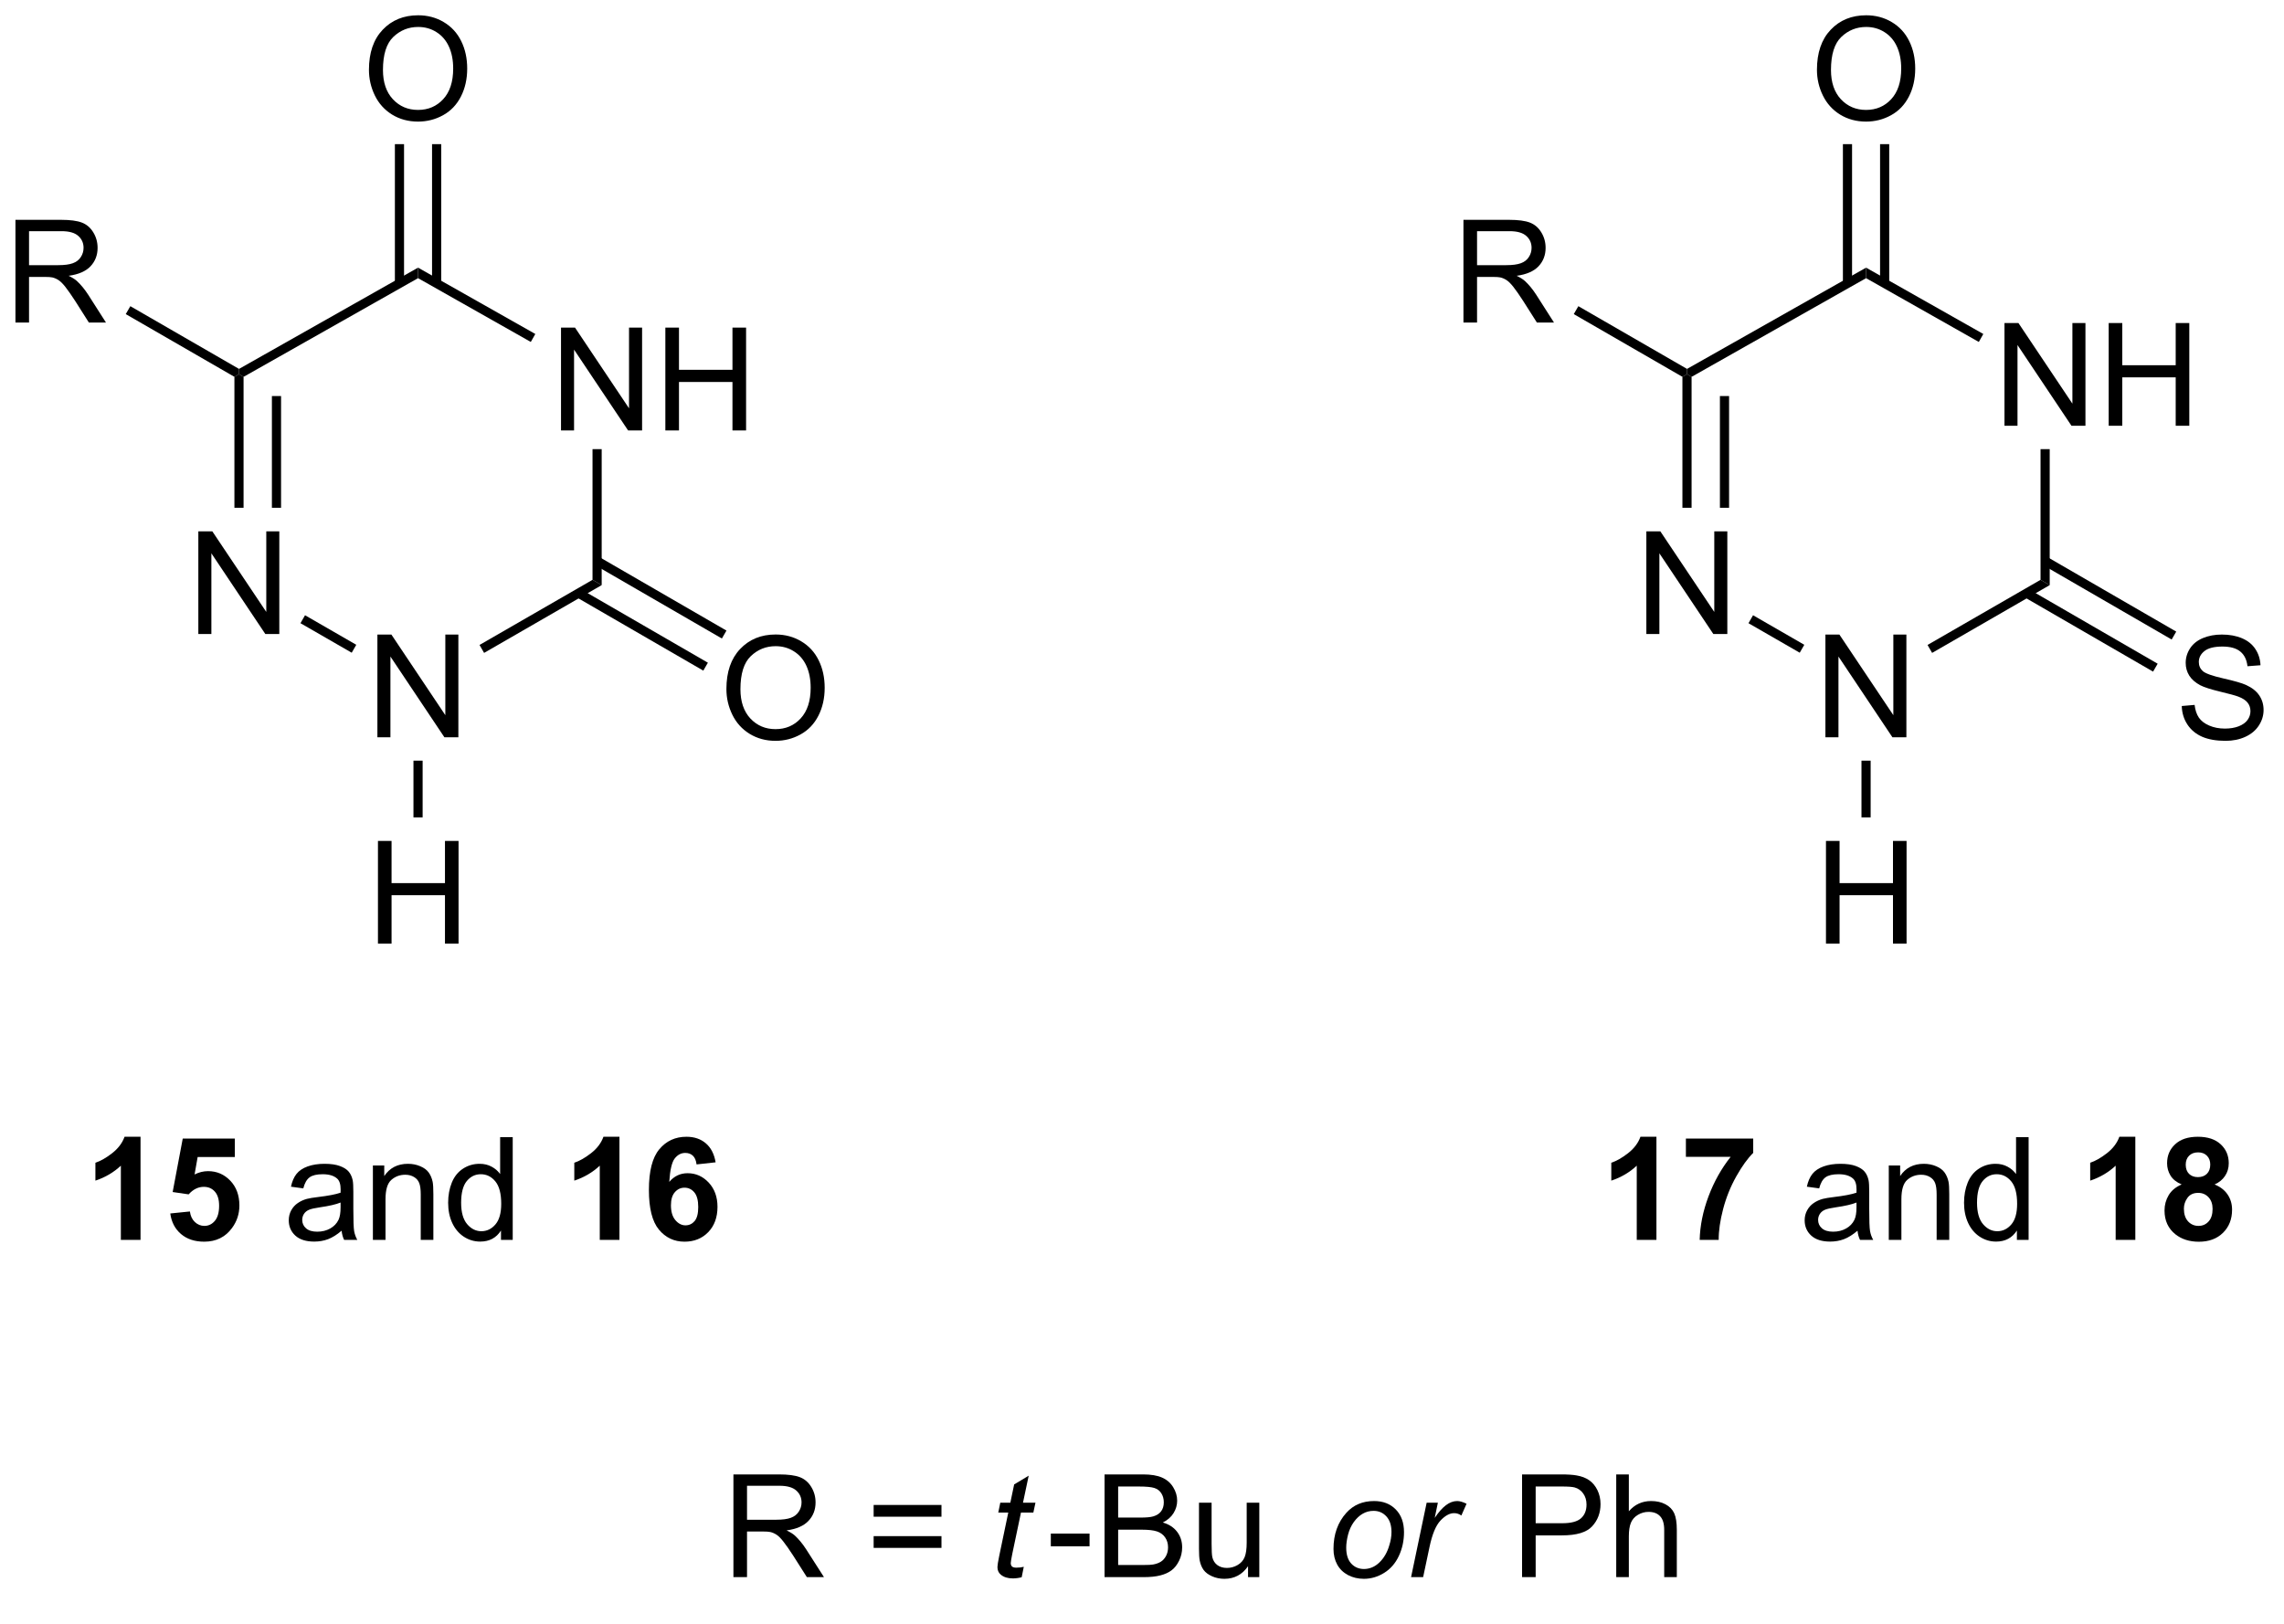<?xml version="1.0" encoding="UTF-8"?>
<!DOCTYPE svg PUBLIC '-//W3C//DTD SVG 1.0//EN'
          'http://www.w3.org/TR/2001/REC-SVG-20010904/DTD/svg10.dtd'>
<svg stroke-dasharray="none" shape-rendering="auto" xmlns="http://www.w3.org/2000/svg" font-family="'Dialog'" text-rendering="auto" width="90" fill-opacity="1" color-interpolation="auto" color-rendering="auto" preserveAspectRatio="xMidYMid meet" font-size="12px" viewBox="0 0 90 64" fill="black" xmlns:xlink="http://www.w3.org/1999/xlink" stroke="black" image-rendering="auto" stroke-miterlimit="10" stroke-linecap="square" stroke-linejoin="miter" font-style="normal" stroke-width="1" height="64" stroke-dashoffset="0" font-weight="normal" stroke-opacity="1"
><!--Generated by the Batik Graphics2D SVG Generator--><defs id="genericDefs"
  /><g
  ><defs id="defs1"
    ><clipPath clipPathUnits="userSpaceOnUse" id="clipPath1"
      ><path d="M1.281 0.655 L132.164 0.655 L132.164 92.312 L1.281 92.312 L1.281 0.655 Z"
      /></clipPath
      ><clipPath clipPathUnits="userSpaceOnUse" id="clipPath2"
      ><path d="M258.198 281.713 L258.198 370.821 L385.442 370.821 L385.442 281.713 Z"
      /></clipPath
    ></defs
    ><g transform="scale(0.688,0.688) translate(-1.281,-0.655) matrix(1.029,0,0,1.029,-264.302,-289.115)"
    ><path d="M289.324 305.568 L289.324 299.841 L290.103 299.841 L293.11 304.336 L293.11 299.841 L293.837 299.841 L293.837 305.568 L293.058 305.568 L290.05 301.068 L290.05 305.568 L289.324 305.568 ZM295.132 305.568 L295.132 299.841 L295.89 299.841 L295.89 302.193 L298.867 302.193 L298.867 299.841 L299.625 299.841 L299.625 305.568 L298.867 305.568 L298.867 302.868 L295.89 302.868 L295.89 305.568 L295.132 305.568 Z" stroke="none" clip-path="url(#clipPath2)"
    /></g
    ><g transform="matrix(0.707,0,0,0.707,-182.625,-199.256)"
    ><path d="M269.364 317.179 L269.364 311.453 L270.143 311.453 L273.151 315.947 L273.151 311.453 L273.877 311.453 L273.877 317.179 L273.098 317.179 L270.091 312.679 L270.091 317.179 L269.364 317.179 Z" stroke="none" clip-path="url(#clipPath2)"
    /></g
    ><g transform="matrix(0.707,0,0,0.707,-182.625,-199.256)"
    ><path d="M291.334 306.872 L291.845 306.872 L291.845 314.452 L291.334 314.157 Z" stroke="none" clip-path="url(#clipPath2)"
    /></g
    ><g transform="matrix(0.707,0,0,0.707,-182.625,-199.256)"
    ><path d="M271.885 310.141 L271.375 310.141 L271.375 302.84 L271.63 302.693 L271.885 302.842 ZM273.975 310.141 L273.975 303.912 L273.464 303.912 L273.464 310.141 Z" stroke="none" clip-path="url(#clipPath2)"
    /></g
    ><g transform="matrix(0.707,0,0,0.707,-182.625,-199.256)"
    ><path d="M271.885 302.842 L271.63 302.693 L271.631 302.399 L281.61 296.754 L281.61 297.34 Z" stroke="none" clip-path="url(#clipPath2)"
    /></g
    ><g transform="matrix(0.707,0,0,0.707,-182.625,-199.256)"
    ><path d="M288.146 300.452 L287.894 300.896 L281.61 297.34 L281.61 296.754 Z" stroke="none" clip-path="url(#clipPath2)"
    /></g
    ><g transform="matrix(0.707,0,0,0.707,-182.625,-199.256)"
    ><path d="M279.344 322.934 L279.344 317.207 L280.123 317.207 L283.13 321.702 L283.13 317.207 L283.857 317.207 L283.857 322.934 L283.078 322.934 L280.07 318.434 L280.07 322.934 L279.344 322.934 Z" stroke="none" clip-path="url(#clipPath2)"
    /></g
    ><g transform="matrix(0.707,0,0,0.707,-182.625,-199.256)"
    ><path d="M278.873 285.724 Q278.873 284.297 279.638 283.492 Q280.404 282.685 281.615 282.685 Q282.406 282.685 283.042 283.065 Q283.68 283.443 284.013 284.12 Q284.349 284.797 284.349 285.656 Q284.349 286.529 283.998 287.216 Q283.646 287.904 283 288.258 Q282.357 288.612 281.61 288.612 Q280.802 288.612 280.164 288.222 Q279.529 287.828 279.201 287.154 Q278.873 286.477 278.873 285.724 ZM279.654 285.735 Q279.654 286.771 280.209 287.367 Q280.766 287.961 281.607 287.961 Q282.461 287.961 283.013 287.36 Q283.568 286.758 283.568 285.654 Q283.568 284.953 283.331 284.433 Q283.094 283.912 282.638 283.625 Q282.185 283.336 281.617 283.336 Q280.813 283.336 280.232 283.891 Q279.654 284.443 279.654 285.735 Z" stroke="none" clip-path="url(#clipPath2)"
    /></g
    ><g transform="matrix(0.707,0,0,0.707,-182.625,-199.256)"
    ><path d="M282.901 297.633 L282.901 289.869 L282.39 289.869 L282.39 297.633 ZM280.829 297.633 L280.829 289.869 L280.319 289.869 L280.319 297.633 Z" stroke="none" clip-path="url(#clipPath2)"
    /></g
    ><g transform="matrix(0.707,0,0,0.707,-182.625,-199.256)"
    ><path d="M298.796 320.245 Q298.796 318.817 299.562 318.013 Q300.328 317.205 301.538 317.205 Q302.33 317.205 302.966 317.586 Q303.604 317.963 303.937 318.64 Q304.273 319.317 304.273 320.177 Q304.273 321.049 303.921 321.737 Q303.57 322.424 302.924 322.778 Q302.281 323.133 301.533 323.133 Q300.726 323.133 300.088 322.742 Q299.453 322.349 299.125 321.674 Q298.796 320.997 298.796 320.245 ZM299.578 320.255 Q299.578 321.291 300.132 321.888 Q300.69 322.481 301.531 322.481 Q302.385 322.481 302.937 321.88 Q303.492 321.278 303.492 320.174 Q303.492 319.474 303.255 318.953 Q303.018 318.432 302.562 318.146 Q302.109 317.856 301.541 317.856 Q300.736 317.856 300.156 318.411 Q299.578 318.963 299.578 320.255 Z" stroke="none" clip-path="url(#clipPath2)"
    /></g
    ><g transform="matrix(0.707,0,0,0.707,-182.625,-199.256)"
    ><path d="M290.428 315.121 L297.508 319.219 L297.764 318.777 L290.683 314.68 ZM291.462 313.33 L298.544 317.429 L298.799 316.987 L291.717 312.889 Z" stroke="none" clip-path="url(#clipPath2)"
    /></g
    ><g transform="matrix(0.707,0,0,0.707,-182.625,-199.256)"
    ><path d="M291.334 314.157 L291.845 314.452 L285.291 318.231 L285.036 317.788 Z" stroke="none" clip-path="url(#clipPath2)"
    /></g
    ><g transform="matrix(0.707,0,0,0.707,-182.625,-199.256)"
    ><path d="M275.056 316.575 L275.311 316.132 L278.167 317.779 L277.913 318.221 Z" stroke="none" clip-path="url(#clipPath2)"
    /></g
    ><g transform="matrix(0.707,0,0,0.707,-182.625,-199.256)"
    ><path d="M279.375 334.44 L279.375 328.713 L280.133 328.713 L280.133 331.065 L283.11 331.065 L283.11 328.713 L283.867 328.713 L283.867 334.44 L283.11 334.44 L283.11 331.739 L280.133 331.739 L280.133 334.44 L279.375 334.44 Z" stroke="none" clip-path="url(#clipPath2)"
    /></g
    ><g transform="matrix(0.707,0,0,0.707,-182.625,-199.256)"
    ><path d="M281.354 324.238 L281.865 324.238 L281.865 327.401 L281.354 327.401 Z" stroke="none" clip-path="url(#clipPath2)"
    /></g
    ><g transform="matrix(0.707,0,0,0.707,-182.625,-199.256)"
    ><path d="M259.171 299.815 L259.171 294.088 L261.71 294.088 Q262.475 294.088 262.874 294.242 Q263.272 294.396 263.509 294.786 Q263.749 295.177 263.749 295.651 Q263.749 296.26 263.353 296.68 Q262.96 297.096 262.134 297.208 Q262.436 297.354 262.592 297.495 Q262.923 297.799 263.22 298.255 L264.217 299.815 L263.264 299.815 L262.507 298.622 Q262.173 298.107 261.957 297.833 Q261.743 297.56 261.574 297.45 Q261.405 297.341 261.228 297.299 Q261.1 297.271 260.806 297.271 L259.928 297.271 L259.928 299.815 L259.171 299.815 ZM259.928 296.615 L261.556 296.615 Q262.077 296.615 262.368 296.508 Q262.663 296.401 262.814 296.164 Q262.967 295.927 262.967 295.651 Q262.967 295.245 262.671 294.984 Q262.376 294.721 261.741 294.721 L259.928 294.721 L259.928 296.615 Z" stroke="none" clip-path="url(#clipPath2)"
    /></g
    ><g transform="matrix(0.707,0,0,0.707,-182.625,-199.256)"
    ><path d="M271.631 302.399 L271.63 302.693 L271.375 302.84 L265.319 299.344 L265.574 298.902 Z" stroke="none" clip-path="url(#clipPath2)"
    /></g
    ><g transform="matrix(0.707,0,0,0.707,-182.625,-199.256)"
    ><path d="M266.142 350.955 L265.046 350.955 L265.046 346.817 Q264.445 347.38 263.627 347.651 L263.627 346.653 Q264.057 346.513 264.559 346.122 Q265.064 345.729 265.252 345.205 L266.142 345.205 L266.142 350.955 ZM267.8 349.481 L268.894 349.37 Q268.941 349.739 269.17 349.958 Q269.402 350.174 269.701 350.174 Q270.045 350.174 270.282 349.896 Q270.522 349.614 270.522 349.052 Q270.522 348.526 270.284 348.263 Q270.05 347.997 269.67 347.997 Q269.199 347.997 268.824 348.416 L267.933 348.286 L268.495 345.307 L271.397 345.307 L271.397 346.333 L269.326 346.333 L269.154 347.307 Q269.522 347.122 269.904 347.122 Q270.636 347.122 271.144 347.653 Q271.652 348.185 271.652 349.034 Q271.652 349.739 271.24 350.294 Q270.683 351.054 269.691 351.054 Q268.897 351.054 268.397 350.627 Q267.897 350.2 267.8 349.481 Z" stroke="none" clip-path="url(#clipPath2)"
    /></g
    ><g transform="matrix(0.707,0,0,0.707,-182.625,-199.256)"
    ><path d="M277.349 350.442 Q276.959 350.776 276.597 350.914 Q276.238 351.049 275.824 351.049 Q275.139 351.049 274.771 350.716 Q274.404 350.38 274.404 349.862 Q274.404 349.557 274.542 349.304 Q274.683 349.052 274.907 348.901 Q275.131 348.747 275.412 348.669 Q275.62 348.614 276.037 348.565 Q276.889 348.463 277.292 348.323 Q277.295 348.177 277.295 348.138 Q277.295 347.708 277.097 347.534 Q276.826 347.294 276.295 347.294 Q275.8 347.294 275.563 347.468 Q275.326 347.643 275.214 348.083 L274.527 347.989 Q274.62 347.549 274.834 347.278 Q275.05 347.005 275.456 346.859 Q275.863 346.713 276.396 346.713 Q276.928 346.713 277.258 346.838 Q277.592 346.963 277.748 347.153 Q277.904 347.341 277.967 347.63 Q278.003 347.81 278.003 348.278 L278.003 349.216 Q278.003 350.198 278.047 350.458 Q278.092 350.716 278.224 350.955 L277.49 350.955 Q277.381 350.737 277.349 350.442 ZM277.292 348.872 Q276.909 349.028 276.144 349.138 Q275.709 349.2 275.529 349.278 Q275.349 349.356 275.25 349.507 Q275.154 349.659 275.154 349.841 Q275.154 350.122 275.368 350.31 Q275.581 350.497 275.99 350.497 Q276.396 350.497 276.712 350.32 Q277.029 350.143 277.178 349.833 Q277.292 349.596 277.292 349.13 L277.292 348.872 ZM279.093 350.955 L279.093 346.807 L279.726 346.807 L279.726 347.396 Q280.182 346.713 281.046 346.713 Q281.421 346.713 281.734 346.849 Q282.049 346.981 282.205 347.2 Q282.361 347.419 282.424 347.721 Q282.463 347.916 282.463 348.403 L282.463 350.955 L281.76 350.955 L281.76 348.432 Q281.76 348.002 281.676 347.789 Q281.596 347.575 281.387 347.45 Q281.179 347.323 280.898 347.323 Q280.447 347.323 280.122 347.609 Q279.796 347.893 279.796 348.69 L279.796 350.955 L279.093 350.955 ZM286.232 350.955 L286.232 350.432 Q285.839 351.049 285.074 351.049 Q284.576 351.049 284.159 350.776 Q283.745 350.502 283.516 350.013 Q283.287 349.521 283.287 348.885 Q283.287 348.263 283.493 347.757 Q283.701 347.252 284.115 346.984 Q284.529 346.713 285.042 346.713 Q285.417 346.713 285.709 346.872 Q286.003 347.028 286.185 347.284 L286.185 345.229 L286.886 345.229 L286.886 350.955 L286.232 350.955 ZM284.011 348.885 Q284.011 349.682 284.347 350.078 Q284.683 350.471 285.139 350.471 Q285.599 350.471 285.922 350.093 Q286.245 349.716 286.245 348.942 Q286.245 348.091 285.917 347.692 Q285.589 347.294 285.107 347.294 Q284.639 347.294 284.324 347.677 Q284.011 348.06 284.011 348.885 Z" stroke="none" clip-path="url(#clipPath2)"
    /></g
    ><g transform="matrix(0.707,0,0,0.707,-182.625,-199.256)"
    ><path d="M292.834 350.955 L291.738 350.955 L291.738 346.817 Q291.136 347.38 290.318 347.651 L290.318 346.653 Q290.748 346.513 291.251 346.122 Q291.756 345.729 291.943 345.205 L292.834 345.205 L292.834 350.955 ZM298.195 346.63 L297.132 346.747 Q297.093 346.419 296.929 346.263 Q296.765 346.106 296.502 346.106 Q296.156 346.106 295.913 346.419 Q295.674 346.731 295.611 347.721 Q296.023 347.237 296.632 347.237 Q297.32 347.237 297.809 347.76 Q298.299 348.284 298.299 349.112 Q298.299 349.989 297.783 350.523 Q297.267 351.054 296.46 351.054 Q295.593 351.054 295.033 350.38 Q294.476 349.705 294.476 348.169 Q294.476 346.596 295.057 345.901 Q295.64 345.205 296.57 345.205 Q297.221 345.205 297.648 345.57 Q298.077 345.935 298.195 346.63 ZM295.705 349.026 Q295.705 349.56 295.95 349.851 Q296.197 350.143 296.515 350.143 Q296.82 350.143 297.023 349.906 Q297.226 349.666 297.226 349.122 Q297.226 348.565 297.007 348.304 Q296.788 348.044 296.46 348.044 Q296.142 348.044 295.924 348.294 Q295.705 348.541 295.705 349.026 Z" stroke="none" clip-path="url(#clipPath2)"
    /></g
    ><g transform="matrix(0.707,0,0,0.707,-182.625,-199.256)"
    ><path d="M350.631 350.955 L349.534 350.955 L349.534 346.817 Q348.933 347.38 348.115 347.651 L348.115 346.653 Q348.545 346.513 349.048 346.122 Q349.553 345.729 349.74 345.205 L350.631 345.205 L350.631 350.955 ZM352.273 346.325 L352.273 345.307 L356.025 345.307 L356.025 346.104 Q355.562 346.56 355.08 347.416 Q354.601 348.271 354.348 349.234 Q354.096 350.198 354.101 350.955 L353.041 350.955 Q353.07 349.768 353.531 348.534 Q353.994 347.299 354.767 346.325 L352.273 346.325 Z" stroke="none" clip-path="url(#clipPath2)"
    /></g
    ><g transform="matrix(0.707,0,0,0.707,-182.625,-199.256)"
    ><path d="M361.838 350.442 Q361.447 350.776 361.085 350.914 Q360.726 351.049 360.312 351.049 Q359.627 351.049 359.26 350.716 Q358.892 350.38 358.892 349.862 Q358.892 349.557 359.031 349.304 Q359.171 349.052 359.395 348.901 Q359.619 348.747 359.9 348.669 Q360.109 348.614 360.525 348.565 Q361.377 348.463 361.781 348.323 Q361.783 348.177 361.783 348.138 Q361.783 347.708 361.585 347.534 Q361.314 347.294 360.783 347.294 Q360.288 347.294 360.051 347.468 Q359.814 347.643 359.702 348.083 L359.015 347.989 Q359.109 347.549 359.322 347.278 Q359.538 347.005 359.945 346.859 Q360.351 346.713 360.885 346.713 Q361.416 346.713 361.747 346.838 Q362.08 346.963 362.236 347.153 Q362.392 347.341 362.455 347.63 Q362.491 347.81 362.491 348.278 L362.491 349.216 Q362.491 350.198 362.536 350.458 Q362.58 350.716 362.713 350.955 L361.978 350.955 Q361.869 350.737 361.838 350.442 ZM361.781 348.872 Q361.398 349.028 360.632 349.138 Q360.197 349.2 360.017 349.278 Q359.838 349.356 359.739 349.507 Q359.642 349.659 359.642 349.841 Q359.642 350.122 359.856 350.31 Q360.07 350.497 360.478 350.497 Q360.885 350.497 361.2 350.32 Q361.517 350.143 361.666 349.833 Q361.781 349.596 361.781 349.13 L361.781 348.872 ZM363.581 350.955 L363.581 346.807 L364.214 346.807 L364.214 347.396 Q364.67 346.713 365.534 346.713 Q365.909 346.713 366.222 346.849 Q366.537 346.981 366.693 347.2 Q366.849 347.419 366.912 347.721 Q366.951 347.916 366.951 348.403 L366.951 350.955 L366.248 350.955 L366.248 348.432 Q366.248 348.002 366.165 347.789 Q366.084 347.575 365.876 347.45 Q365.667 347.323 365.386 347.323 Q364.935 347.323 364.61 347.609 Q364.284 347.893 364.284 348.69 L364.284 350.955 L363.581 350.955 ZM370.721 350.955 L370.721 350.432 Q370.327 351.049 369.562 351.049 Q369.064 351.049 368.648 350.776 Q368.234 350.502 368.005 350.013 Q367.775 349.521 367.775 348.885 Q367.775 348.263 367.981 347.757 Q368.189 347.252 368.603 346.984 Q369.017 346.713 369.531 346.713 Q369.906 346.713 370.197 346.872 Q370.491 347.028 370.674 347.284 L370.674 345.229 L371.374 345.229 L371.374 350.955 L370.721 350.955 ZM368.499 348.885 Q368.499 349.682 368.835 350.078 Q369.171 350.471 369.627 350.471 Q370.088 350.471 370.411 350.093 Q370.734 349.716 370.734 348.942 Q370.734 348.091 370.406 347.692 Q370.077 347.294 369.596 347.294 Q369.127 347.294 368.812 347.677 Q368.499 348.06 368.499 348.885 Z" stroke="none" clip-path="url(#clipPath2)"
    /></g
    ><g transform="matrix(0.707,0,0,0.707,-182.625,-199.256)"
    ><path d="M377.322 350.955 L376.226 350.955 L376.226 346.817 Q375.624 347.38 374.807 347.651 L374.807 346.653 Q375.236 346.513 375.739 346.122 Q376.244 345.729 376.432 345.205 L377.322 345.205 L377.322 350.955 ZM379.904 347.864 Q379.48 347.685 379.284 347.372 Q379.092 347.057 379.092 346.682 Q379.092 346.041 379.54 345.625 Q379.988 345.205 380.81 345.205 Q381.628 345.205 382.079 345.625 Q382.529 346.041 382.529 346.682 Q382.529 347.08 382.321 347.39 Q382.115 347.7 381.74 347.864 Q382.217 348.057 382.464 348.424 Q382.714 348.791 382.714 349.271 Q382.714 350.065 382.206 350.562 Q381.701 351.057 380.863 351.057 Q380.081 351.057 379.56 350.646 Q378.949 350.161 378.949 349.317 Q378.949 348.854 379.178 348.466 Q379.409 348.075 379.904 347.864 ZM380.131 346.76 Q380.131 347.088 380.316 347.273 Q380.503 347.455 380.81 347.455 Q381.123 347.455 381.31 347.271 Q381.498 347.083 381.498 346.755 Q381.498 346.448 381.313 346.263 Q381.128 346.075 380.824 346.075 Q380.506 346.075 380.318 346.263 Q380.131 346.45 380.131 346.76 ZM380.029 349.213 Q380.029 349.666 380.261 349.922 Q380.495 350.174 380.842 350.174 Q381.183 350.174 381.404 349.929 Q381.628 349.685 381.628 349.224 Q381.628 348.823 381.402 348.578 Q381.175 348.333 380.826 348.333 Q380.425 348.333 380.227 348.612 Q380.029 348.888 380.029 349.213 Z" stroke="none" clip-path="url(#clipPath2)"
    /></g
    ><g transform="matrix(0.707,0,0,0.707,-182.625,-199.256)"
    ><path d="M299.187 369.755 L299.187 364.029 L301.726 364.029 Q302.491 364.029 302.89 364.183 Q303.288 364.336 303.525 364.727 Q303.765 365.117 303.765 365.591 Q303.765 366.201 303.369 366.62 Q302.976 367.037 302.15 367.149 Q302.452 367.295 302.609 367.435 Q302.939 367.74 303.236 368.195 L304.234 369.755 L303.281 369.755 L302.523 368.563 Q302.189 368.047 301.973 367.774 Q301.76 367.5 301.591 367.391 Q301.421 367.281 301.244 367.24 Q301.116 367.211 300.822 367.211 L299.945 367.211 L299.945 369.755 L299.187 369.755 ZM299.945 366.555 L301.572 366.555 Q302.093 366.555 302.385 366.448 Q302.679 366.341 302.83 366.104 Q302.984 365.867 302.984 365.591 Q302.984 365.185 302.687 364.925 Q302.392 364.662 301.757 364.662 L299.945 364.662 L299.945 366.555 ZM310.783 366.388 L307.002 366.388 L307.002 365.732 L310.783 365.732 L310.783 366.388 ZM310.783 368.125 L307.002 368.125 L307.002 367.469 L310.783 367.469 L310.783 368.125 Z" stroke="none" clip-path="url(#clipPath2)"
    /></g
    ><g transform="matrix(0.707,0,0,0.707,-182.625,-199.256)"
    ><path d="M315.37 369.18 L315.253 369.761 Q314.998 369.826 314.761 369.826 Q314.339 369.826 314.089 369.617 Q313.902 369.461 313.902 369.193 Q313.902 369.055 314.003 368.563 L314.506 366.154 L313.949 366.154 L314.06 365.607 L314.62 365.607 L314.834 364.586 L315.644 364.099 L315.326 365.607 L316.021 365.607 L315.904 366.154 L315.214 366.154 L314.732 368.445 Q314.644 368.883 314.644 368.969 Q314.644 369.094 314.714 369.162 Q314.787 369.227 314.951 369.227 Q315.185 369.227 315.37 369.18 Z" stroke="none" clip-path="url(#clipPath2)"
    /></g
    ><g transform="matrix(0.707,0,0,0.707,-182.625,-199.256)"
    ><path d="M316.877 368.037 L316.877 367.328 L319.036 367.328 L319.036 368.037 L316.877 368.037 ZM319.872 369.755 L319.872 364.029 L322.02 364.029 Q322.676 364.029 323.072 364.203 Q323.471 364.375 323.695 364.737 Q323.919 365.099 323.919 365.492 Q323.919 365.86 323.718 366.185 Q323.52 366.508 323.119 366.709 Q323.637 366.86 323.916 367.227 Q324.197 367.594 324.197 368.094 Q324.197 368.498 324.025 368.844 Q323.856 369.188 323.606 369.375 Q323.356 369.563 322.978 369.659 Q322.603 369.755 322.057 369.755 L319.872 369.755 ZM320.63 366.435 L321.869 366.435 Q322.372 366.435 322.591 366.367 Q322.88 366.281 323.025 366.084 Q323.174 365.883 323.174 365.584 Q323.174 365.297 323.036 365.081 Q322.9 364.865 322.645 364.784 Q322.392 364.703 321.775 364.703 L320.63 364.703 L320.63 366.435 ZM320.63 369.078 L322.057 369.078 Q322.424 369.078 322.572 369.052 Q322.833 369.005 323.007 368.896 Q323.184 368.787 323.296 368.578 Q323.411 368.367 323.411 368.094 Q323.411 367.774 323.247 367.539 Q323.083 367.302 322.791 367.206 Q322.502 367.11 321.955 367.11 L320.63 367.11 L320.63 369.078 ZM327.869 369.755 L327.869 369.146 Q327.385 369.849 326.551 369.849 Q326.184 369.849 325.866 369.709 Q325.549 369.568 325.392 369.354 Q325.239 369.141 325.176 368.834 Q325.135 368.625 325.135 368.177 L325.135 365.607 L325.838 365.607 L325.838 367.906 Q325.838 368.459 325.88 368.649 Q325.947 368.927 326.161 369.086 Q326.377 369.242 326.692 369.242 Q327.01 369.242 327.286 369.081 Q327.564 368.92 327.679 368.641 Q327.794 368.36 327.794 367.828 L327.794 365.607 L328.497 365.607 L328.497 369.755 L327.869 369.755 Z" stroke="none" clip-path="url(#clipPath2)"
    /></g
    ><g transform="matrix(0.707,0,0,0.707,-182.625,-199.256)"
    ><path d="M332.632 368.18 Q332.632 366.966 333.348 366.17 Q333.937 365.513 334.895 365.513 Q335.645 365.513 336.103 365.982 Q336.562 366.451 336.562 367.248 Q336.562 367.961 336.273 368.578 Q335.984 369.193 335.45 369.521 Q334.919 369.849 334.327 369.849 Q333.843 369.849 333.447 369.643 Q333.051 369.435 332.841 369.058 Q332.632 368.677 332.632 368.18 ZM333.341 368.11 Q333.341 368.695 333.622 369 Q333.903 369.302 334.335 369.302 Q334.562 369.302 334.783 369.211 Q335.007 369.117 335.197 368.93 Q335.39 368.742 335.525 368.503 Q335.661 368.263 335.741 367.985 Q335.864 367.599 335.864 367.242 Q335.864 366.68 335.58 366.37 Q335.296 366.06 334.866 366.06 Q334.536 366.06 334.262 366.219 Q333.989 366.375 333.767 366.68 Q333.546 366.985 333.442 367.391 Q333.341 367.795 333.341 368.11 ZM336.956 369.755 L337.824 365.607 L338.449 365.607 L338.274 366.453 Q338.594 365.974 338.899 365.745 Q339.206 365.513 339.527 365.513 Q339.738 365.513 340.048 365.664 L339.758 366.32 Q339.574 366.188 339.355 366.188 Q338.985 366.188 338.594 366.602 Q338.204 367.016 337.98 368.091 L337.628 369.755 L336.956 369.755 Z" stroke="none" clip-path="url(#clipPath2)"
    /></g
    ><g transform="matrix(0.707,0,0,0.707,-182.625,-199.256)"
    ><path d="M343.142 369.755 L343.142 364.029 L345.304 364.029 Q345.874 364.029 346.174 364.084 Q346.596 364.154 346.88 364.352 Q347.166 364.547 347.341 364.904 Q347.515 365.258 347.515 365.685 Q347.515 366.414 347.049 366.922 Q346.585 367.427 345.369 367.427 L343.9 367.427 L343.9 369.755 L343.142 369.755 ZM343.9 366.75 L345.382 366.75 Q346.116 366.75 346.424 366.477 Q346.734 366.203 346.734 365.709 Q346.734 365.349 346.551 365.094 Q346.369 364.836 346.072 364.755 Q345.882 364.703 345.366 364.703 L343.9 364.703 L343.9 366.75 ZM348.39 369.755 L348.39 364.029 L349.093 364.029 L349.093 366.084 Q349.585 365.513 350.335 365.513 Q350.796 365.513 351.135 365.695 Q351.476 365.875 351.622 366.195 Q351.767 366.516 351.767 367.125 L351.767 369.755 L351.064 369.755 L351.064 367.125 Q351.064 366.599 350.835 366.36 Q350.609 366.117 350.189 366.117 Q349.877 366.117 349.601 366.281 Q349.327 366.443 349.21 366.722 Q349.093 366.998 349.093 367.485 L349.093 369.755 L348.39 369.755 Z" stroke="none" clip-path="url(#clipPath2)"
    /></g
    ><g transform="matrix(0.707,0,0,0.707,-182.625,-199.256)"
    ><path d="M370.029 305.568 L370.029 299.841 L370.807 299.841 L373.815 304.336 L373.815 299.841 L374.542 299.841 L374.542 305.568 L373.763 305.568 L370.755 301.068 L370.755 305.568 L370.029 305.568 ZM375.837 305.568 L375.837 299.841 L376.595 299.841 L376.595 302.193 L379.572 302.193 L379.572 299.841 L380.33 299.841 L380.33 305.568 L379.572 305.568 L379.572 302.868 L376.595 302.868 L376.595 305.568 L375.837 305.568 Z" stroke="none" clip-path="url(#clipPath2)"
    /></g
    ><g transform="matrix(0.707,0,0,0.707,-182.625,-199.256)"
    ><path d="M350.069 317.179 L350.069 311.453 L350.848 311.453 L353.855 315.947 L353.855 311.453 L354.582 311.453 L354.582 317.179 L353.803 317.179 L350.795 312.679 L350.795 317.179 L350.069 317.179 Z" stroke="none" clip-path="url(#clipPath2)"
    /></g
    ><g transform="matrix(0.707,0,0,0.707,-182.625,-199.256)"
    ><path d="M372.039 306.872 L372.55 306.872 L372.55 314.452 L372.039 314.157 Z" stroke="none" clip-path="url(#clipPath2)"
    /></g
    ><g transform="matrix(0.707,0,0,0.707,-182.625,-199.256)"
    ><path d="M352.59 310.141 L352.079 310.141 L352.079 302.84 L352.334 302.693 L352.59 302.842 ZM354.68 310.141 L354.68 303.912 L354.169 303.912 L354.169 310.141 Z" stroke="none" clip-path="url(#clipPath2)"
    /></g
    ><g transform="matrix(0.707,0,0,0.707,-182.625,-199.256)"
    ><path d="M352.59 302.842 L352.334 302.693 L352.336 302.399 L362.315 296.754 L362.315 297.34 Z" stroke="none" clip-path="url(#clipPath2)"
    /></g
    ><g transform="matrix(0.707,0,0,0.707,-182.625,-199.256)"
    ><path d="M368.85 300.452 L368.599 300.896 L362.315 297.34 L362.315 296.754 Z" stroke="none" clip-path="url(#clipPath2)"
    /></g
    ><g transform="matrix(0.707,0,0,0.707,-182.625,-199.256)"
    ><path d="M360.049 322.934 L360.049 317.207 L360.827 317.207 L363.835 321.702 L363.835 317.207 L364.562 317.207 L364.562 322.934 L363.783 322.934 L360.776 318.434 L360.776 322.934 L360.049 322.934 Z" stroke="none" clip-path="url(#clipPath2)"
    /></g
    ><g transform="matrix(0.707,0,0,0.707,-182.625,-199.256)"
    ><path d="M359.577 285.724 Q359.577 284.297 360.343 283.492 Q361.109 282.685 362.32 282.685 Q363.111 282.685 363.747 283.065 Q364.385 283.443 364.718 284.12 Q365.054 284.797 365.054 285.656 Q365.054 286.529 364.702 287.216 Q364.351 287.904 363.705 288.258 Q363.062 288.612 362.315 288.612 Q361.507 288.612 360.869 288.222 Q360.234 287.828 359.906 287.154 Q359.577 286.477 359.577 285.724 ZM360.359 285.735 Q360.359 286.771 360.913 287.367 Q361.471 287.961 362.312 287.961 Q363.166 287.961 363.718 287.36 Q364.273 286.758 364.273 285.654 Q364.273 284.953 364.036 284.433 Q363.799 283.912 363.343 283.625 Q362.89 283.336 362.322 283.336 Q361.518 283.336 360.937 283.891 Q360.359 284.443 360.359 285.735 Z" stroke="none" clip-path="url(#clipPath2)"
    /></g
    ><g transform="matrix(0.707,0,0,0.707,-182.625,-199.256)"
    ><path d="M363.605 297.633 L363.605 289.869 L363.095 289.869 L363.095 297.633 ZM361.534 297.633 L361.534 289.869 L361.024 289.869 L361.024 297.633 Z" stroke="none" clip-path="url(#clipPath2)"
    /></g
    ><g transform="matrix(0.707,0,0,0.707,-182.625,-199.256)"
    ><path d="M379.91 321.192 L380.626 321.13 Q380.676 321.56 380.861 321.836 Q381.048 322.112 381.439 322.281 Q381.829 322.45 382.316 322.45 Q382.751 322.45 383.082 322.323 Q383.415 322.192 383.577 321.969 Q383.738 321.745 383.738 321.479 Q383.738 321.208 383.582 321.008 Q383.426 320.807 383.066 320.669 Q382.837 320.58 382.048 320.39 Q381.259 320.2 380.941 320.034 Q380.533 319.817 380.329 319.5 Q380.129 319.182 380.129 318.786 Q380.129 318.354 380.374 317.976 Q380.621 317.599 381.092 317.403 Q381.566 317.208 382.144 317.208 Q382.783 317.208 383.267 317.414 Q383.754 317.62 384.014 318.018 Q384.277 318.416 384.298 318.919 L383.572 318.974 Q383.512 318.432 383.173 318.156 Q382.837 317.877 382.176 317.877 Q381.488 317.877 381.173 318.13 Q380.861 318.38 380.861 318.737 Q380.861 319.044 381.082 319.245 Q381.301 319.442 382.225 319.653 Q383.15 319.862 383.493 320.018 Q383.993 320.247 384.23 320.601 Q384.47 320.955 384.47 321.416 Q384.47 321.872 384.207 322.278 Q383.947 322.682 383.454 322.909 Q382.965 323.133 382.353 323.133 Q381.574 323.133 381.048 322.906 Q380.525 322.677 380.225 322.224 Q379.926 321.768 379.91 321.192 Z" stroke="none" clip-path="url(#clipPath2)"
    /></g
    ><g transform="matrix(0.707,0,0,0.707,-182.625,-199.256)"
    ><path d="M371.132 315.121 L378.311 319.275 L378.567 318.834 L371.388 314.68 ZM372.167 313.33 L379.347 317.485 L379.602 317.044 L372.422 312.889 Z" stroke="none" clip-path="url(#clipPath2)"
    /></g
    ><g transform="matrix(0.707,0,0,0.707,-182.625,-199.256)"
    ><path d="M372.039 314.157 L372.55 314.452 L365.996 318.231 L365.741 317.788 Z" stroke="none" clip-path="url(#clipPath2)"
    /></g
    ><g transform="matrix(0.707,0,0,0.707,-182.625,-199.256)"
    ><path d="M355.761 316.575 L356.016 316.132 L358.872 317.779 L358.618 318.221 Z" stroke="none" clip-path="url(#clipPath2)"
    /></g
    ><g transform="matrix(0.707,0,0,0.707,-182.625,-199.256)"
    ><path d="M360.08 334.44 L360.08 328.713 L360.838 328.713 L360.838 331.065 L363.815 331.065 L363.815 328.713 L364.572 328.713 L364.572 334.44 L363.815 334.44 L363.815 331.739 L360.838 331.739 L360.838 334.44 L360.08 334.44 Z" stroke="none" clip-path="url(#clipPath2)"
    /></g
    ><g transform="matrix(0.707,0,0,0.707,-182.625,-199.256)"
    ><path d="M362.059 324.238 L362.57 324.238 L362.57 327.401 L362.059 327.401 Z" stroke="none" clip-path="url(#clipPath2)"
    /></g
    ><g transform="matrix(0.707,0,0,0.707,-182.625,-199.256)"
    ><path d="M339.875 299.815 L339.875 294.088 L342.414 294.088 Q343.18 294.088 343.579 294.242 Q343.977 294.396 344.214 294.786 Q344.454 295.177 344.454 295.651 Q344.454 296.26 344.058 296.68 Q343.664 297.096 342.839 297.208 Q343.141 297.354 343.297 297.495 Q343.628 297.799 343.925 298.255 L344.922 299.815 L343.969 299.815 L343.211 298.622 Q342.878 298.107 342.662 297.833 Q342.448 297.56 342.279 297.45 Q342.11 297.341 341.933 297.299 Q341.805 297.271 341.511 297.271 L340.633 297.271 L340.633 299.815 L339.875 299.815 ZM340.633 296.615 L342.261 296.615 Q342.782 296.615 343.073 296.508 Q343.368 296.401 343.519 296.164 Q343.672 295.927 343.672 295.651 Q343.672 295.245 343.375 294.984 Q343.081 294.721 342.446 294.721 L340.633 294.721 L340.633 296.615 Z" stroke="none" clip-path="url(#clipPath2)"
    /></g
    ><g transform="matrix(0.707,0,0,0.707,-182.625,-199.256)"
    ><path d="M352.336 302.399 L352.334 302.693 L352.079 302.84 L346.024 299.344 L346.279 298.902 Z" stroke="none" clip-path="url(#clipPath2)"
    /></g
  ></g
></svg
>

